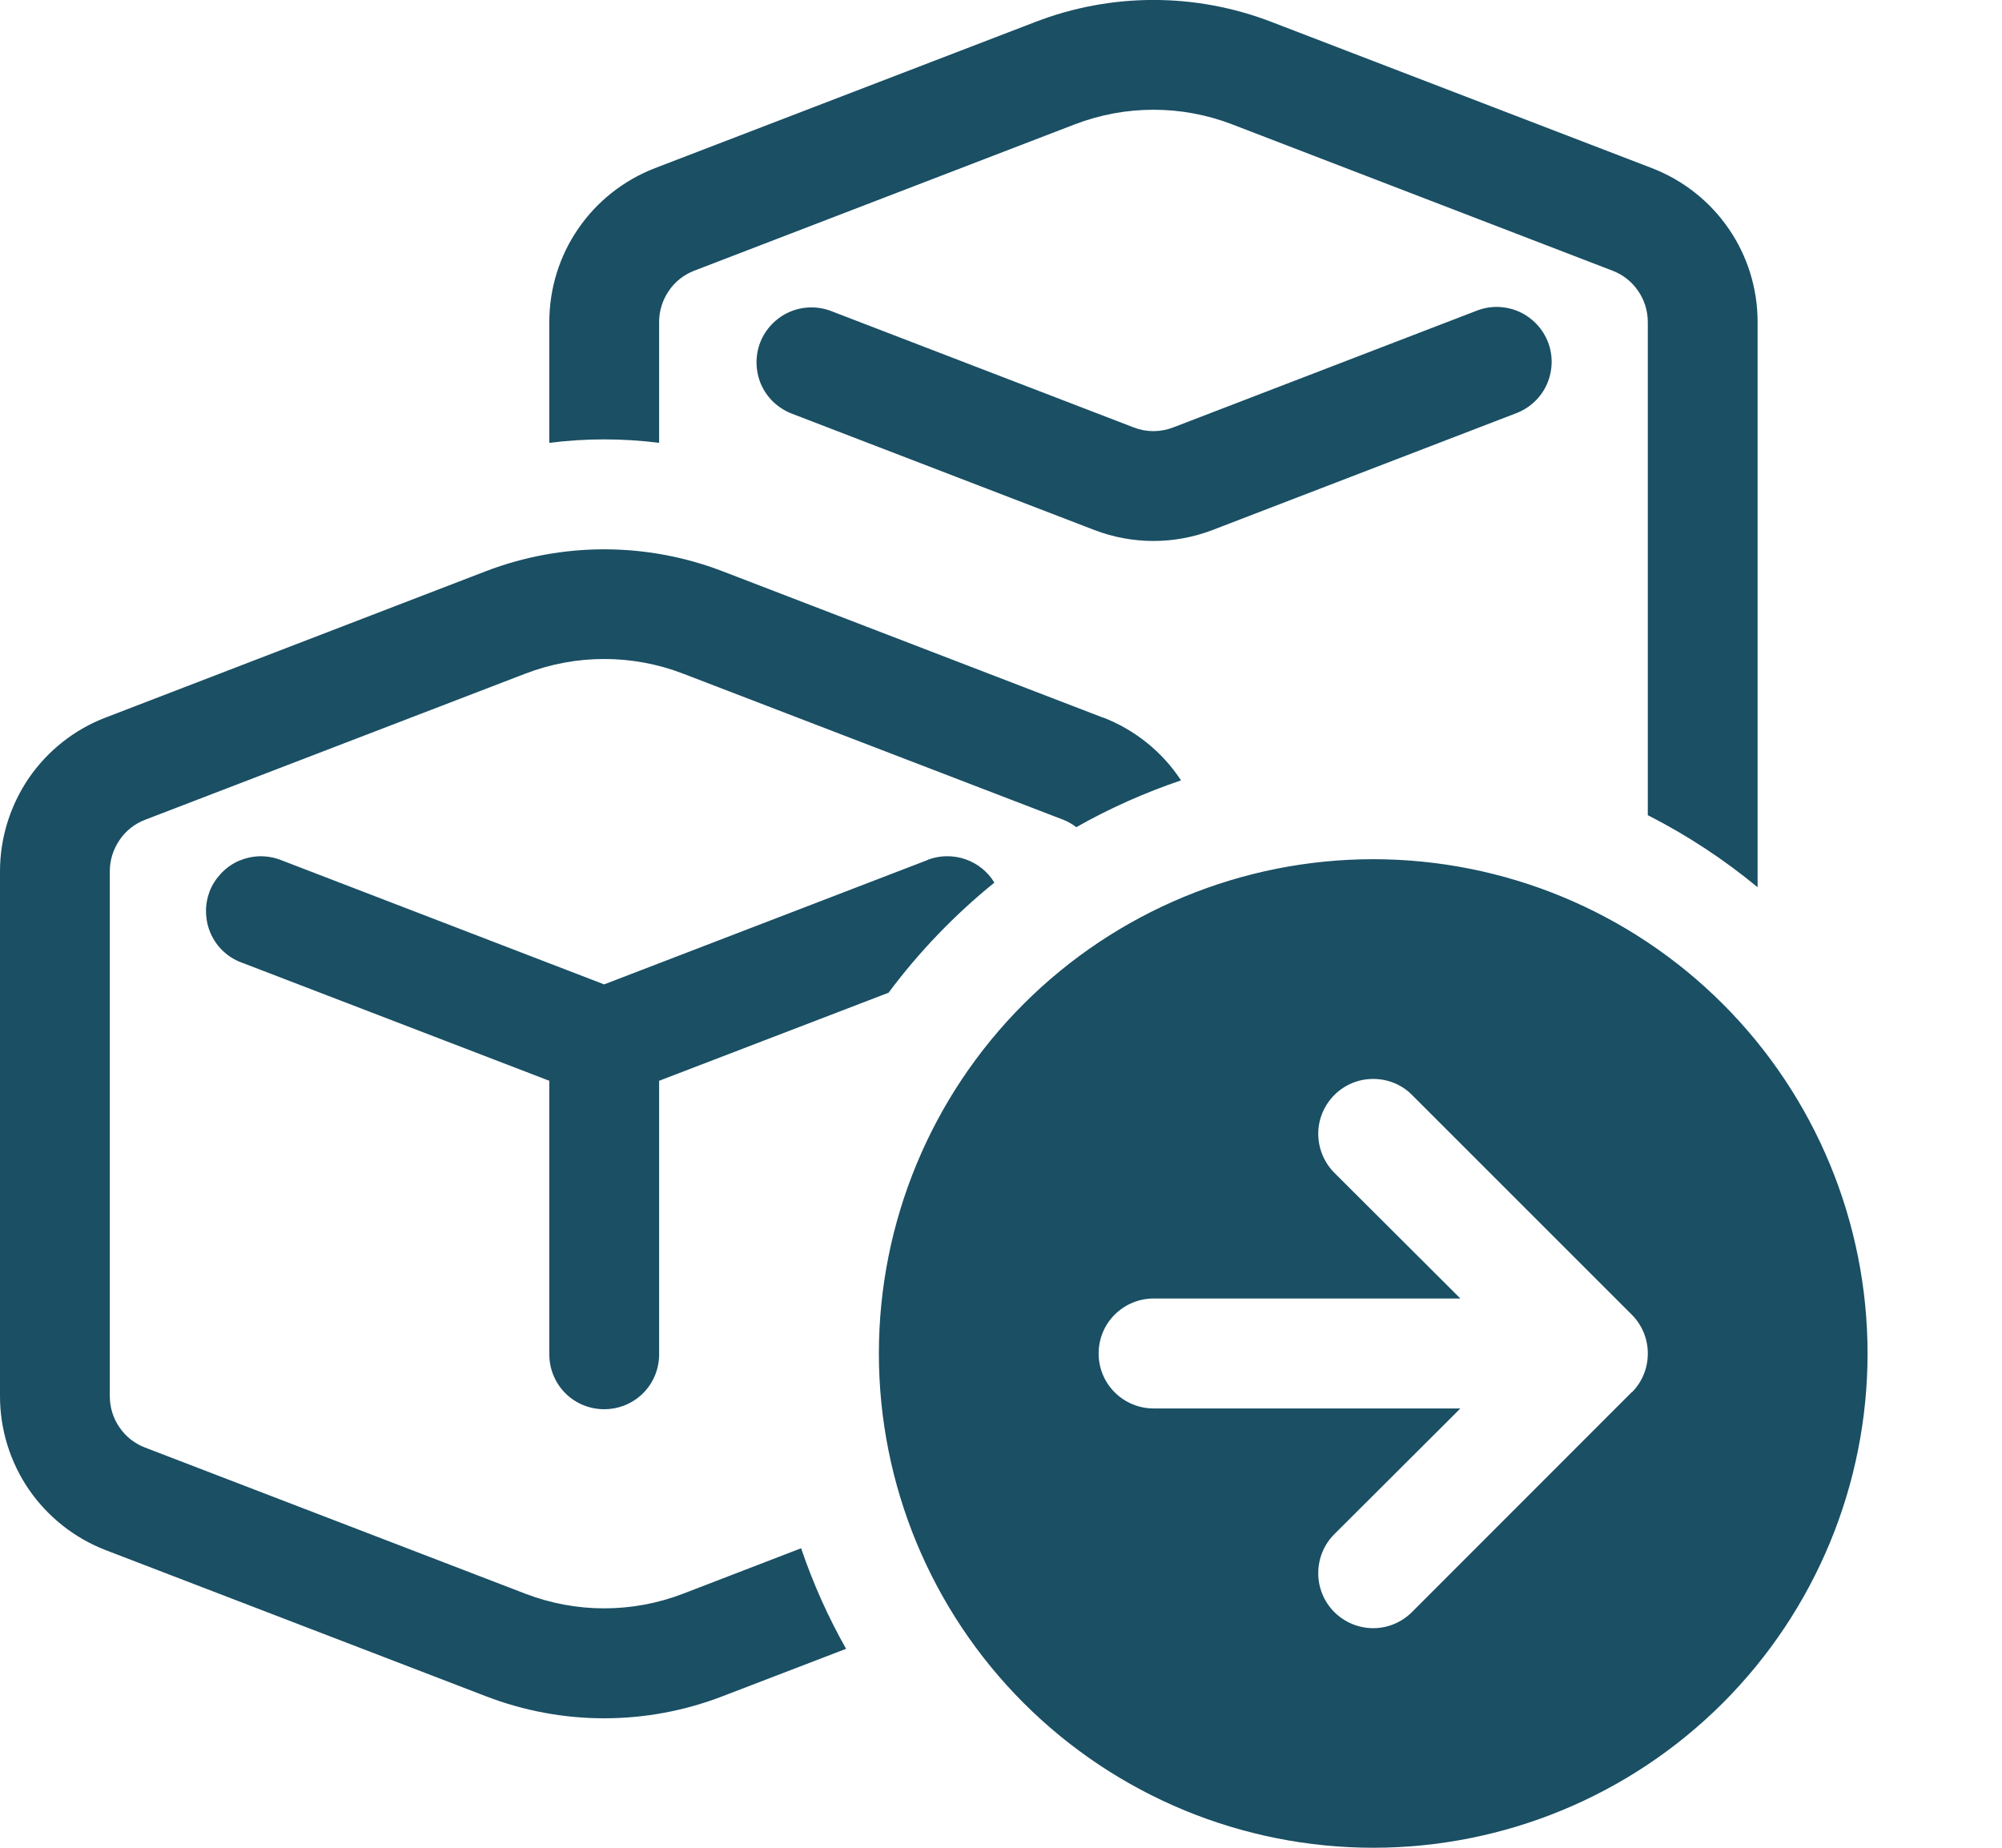 <svg width="13" height="12" viewBox="0 0 13 12" fill="none" xmlns="http://www.w3.org/2000/svg">
<path d="M8.258 0.143C7.764 -0.048 7.216 -0.048 6.722 0.143L4.253 1.092C4.051 1.17 3.877 1.307 3.755 1.485C3.632 1.663 3.567 1.875 3.567 2.091V2.876C3.804 2.846 4.043 2.846 4.28 2.876V2.091C4.28 2.019 4.302 1.948 4.343 1.889C4.383 1.829 4.441 1.784 4.508 1.758L6.978 0.808C7.308 0.681 7.673 0.681 8.002 0.808L10.471 1.758C10.539 1.784 10.596 1.829 10.637 1.889C10.678 1.948 10.7 2.019 10.7 2.091V5.294C10.955 5.424 11.194 5.581 11.413 5.762V2.091C11.413 1.875 11.348 1.663 11.225 1.485C11.103 1.307 10.929 1.17 10.727 1.092L8.258 0.143ZM7.161 4.659C7.369 4.739 7.547 4.882 7.669 5.068C7.433 5.148 7.206 5.249 6.989 5.372C6.963 5.352 6.935 5.336 6.905 5.324L4.436 4.375C4.106 4.248 3.741 4.248 3.411 4.375L0.942 5.324C0.874 5.35 0.816 5.396 0.776 5.456C0.735 5.516 0.713 5.586 0.713 5.658V9.068C0.713 9.14 0.735 9.211 0.776 9.27C0.817 9.33 0.874 9.375 0.942 9.401L3.411 10.35C3.741 10.477 4.106 10.477 4.436 10.35L5.202 10.055C5.28 10.284 5.377 10.501 5.494 10.708L4.692 11.016C4.197 11.207 3.65 11.207 3.155 11.016L0.686 10.067C0.484 9.989 0.311 9.852 0.188 9.674C0.066 9.496 2.86357e-05 9.284 0 9.068V5.658C2.86357e-05 5.442 0.066 5.231 0.188 5.052C0.311 4.874 0.484 4.737 0.686 4.66L3.154 3.71C3.649 3.52 4.197 3.52 4.692 3.71L7.161 4.66V4.659ZM6.024 5.584C6.102 5.554 6.189 5.553 6.268 5.58C6.347 5.607 6.414 5.661 6.457 5.732C6.199 5.941 5.968 6.181 5.77 6.447L4.28 7.019V8.796C4.28 8.89 4.243 8.981 4.176 9.048C4.109 9.115 4.018 9.152 3.923 9.152C3.829 9.152 3.738 9.115 3.671 9.048C3.604 8.981 3.567 8.89 3.567 8.796V7.019L1.566 6.25C1.522 6.234 1.482 6.208 1.448 6.176C1.414 6.144 1.387 6.105 1.368 6.062C1.349 6.019 1.339 5.973 1.338 5.926C1.336 5.88 1.345 5.833 1.361 5.789C1.378 5.745 1.404 5.706 1.436 5.672C1.468 5.638 1.507 5.61 1.55 5.591C1.593 5.573 1.639 5.562 1.685 5.561C1.732 5.56 1.779 5.568 1.823 5.585L3.923 6.393L6.024 5.585V5.584ZM10.052 2.222C10.018 2.134 9.95 2.063 9.864 2.024C9.777 1.986 9.679 1.983 9.591 2.017L7.618 2.776C7.535 2.808 7.444 2.808 7.362 2.776L5.389 2.017C5.301 1.986 5.205 1.99 5.12 2.029C5.036 2.068 4.97 2.138 4.936 2.225C4.903 2.312 4.905 2.409 4.941 2.494C4.978 2.58 5.047 2.647 5.133 2.683L7.106 3.442C7.353 3.537 7.627 3.537 7.874 3.442L9.847 2.683C9.935 2.649 10.007 2.581 10.045 2.495C10.083 2.408 10.086 2.31 10.052 2.222ZM12.127 8.79C12.127 9.641 11.789 10.458 11.187 11.06C10.585 11.662 9.768 12 8.917 12C8.066 12 7.249 11.662 6.647 11.06C6.045 10.458 5.707 9.641 5.707 8.79C5.707 7.939 6.045 7.122 6.647 6.52C7.249 5.918 8.066 5.58 8.917 5.58C9.768 5.58 10.585 5.918 11.187 6.52C11.789 7.122 12.127 7.939 12.127 8.79ZM10.595 9.042L10.598 9.041C10.663 8.975 10.7 8.885 10.7 8.792V8.788C10.7 8.694 10.662 8.604 10.596 8.538L9.169 7.111C9.103 7.044 9.012 7.007 8.917 7.007C8.822 7.007 8.732 7.044 8.665 7.111C8.598 7.178 8.56 7.269 8.56 7.363C8.56 7.458 8.598 7.549 8.664 7.616L9.483 8.433H7.49C7.396 8.433 7.305 8.471 7.238 8.538C7.171 8.605 7.134 8.695 7.134 8.79C7.134 8.885 7.171 8.975 7.238 9.042C7.305 9.109 7.396 9.147 7.49 9.147H9.483L8.664 9.964C8.597 10.031 8.56 10.122 8.56 10.217C8.56 10.311 8.597 10.402 8.664 10.469C8.731 10.536 8.822 10.574 8.917 10.574C9.012 10.574 9.102 10.536 9.169 10.469L10.595 9.042Z" fill="#1A4F64"/>
</svg>
